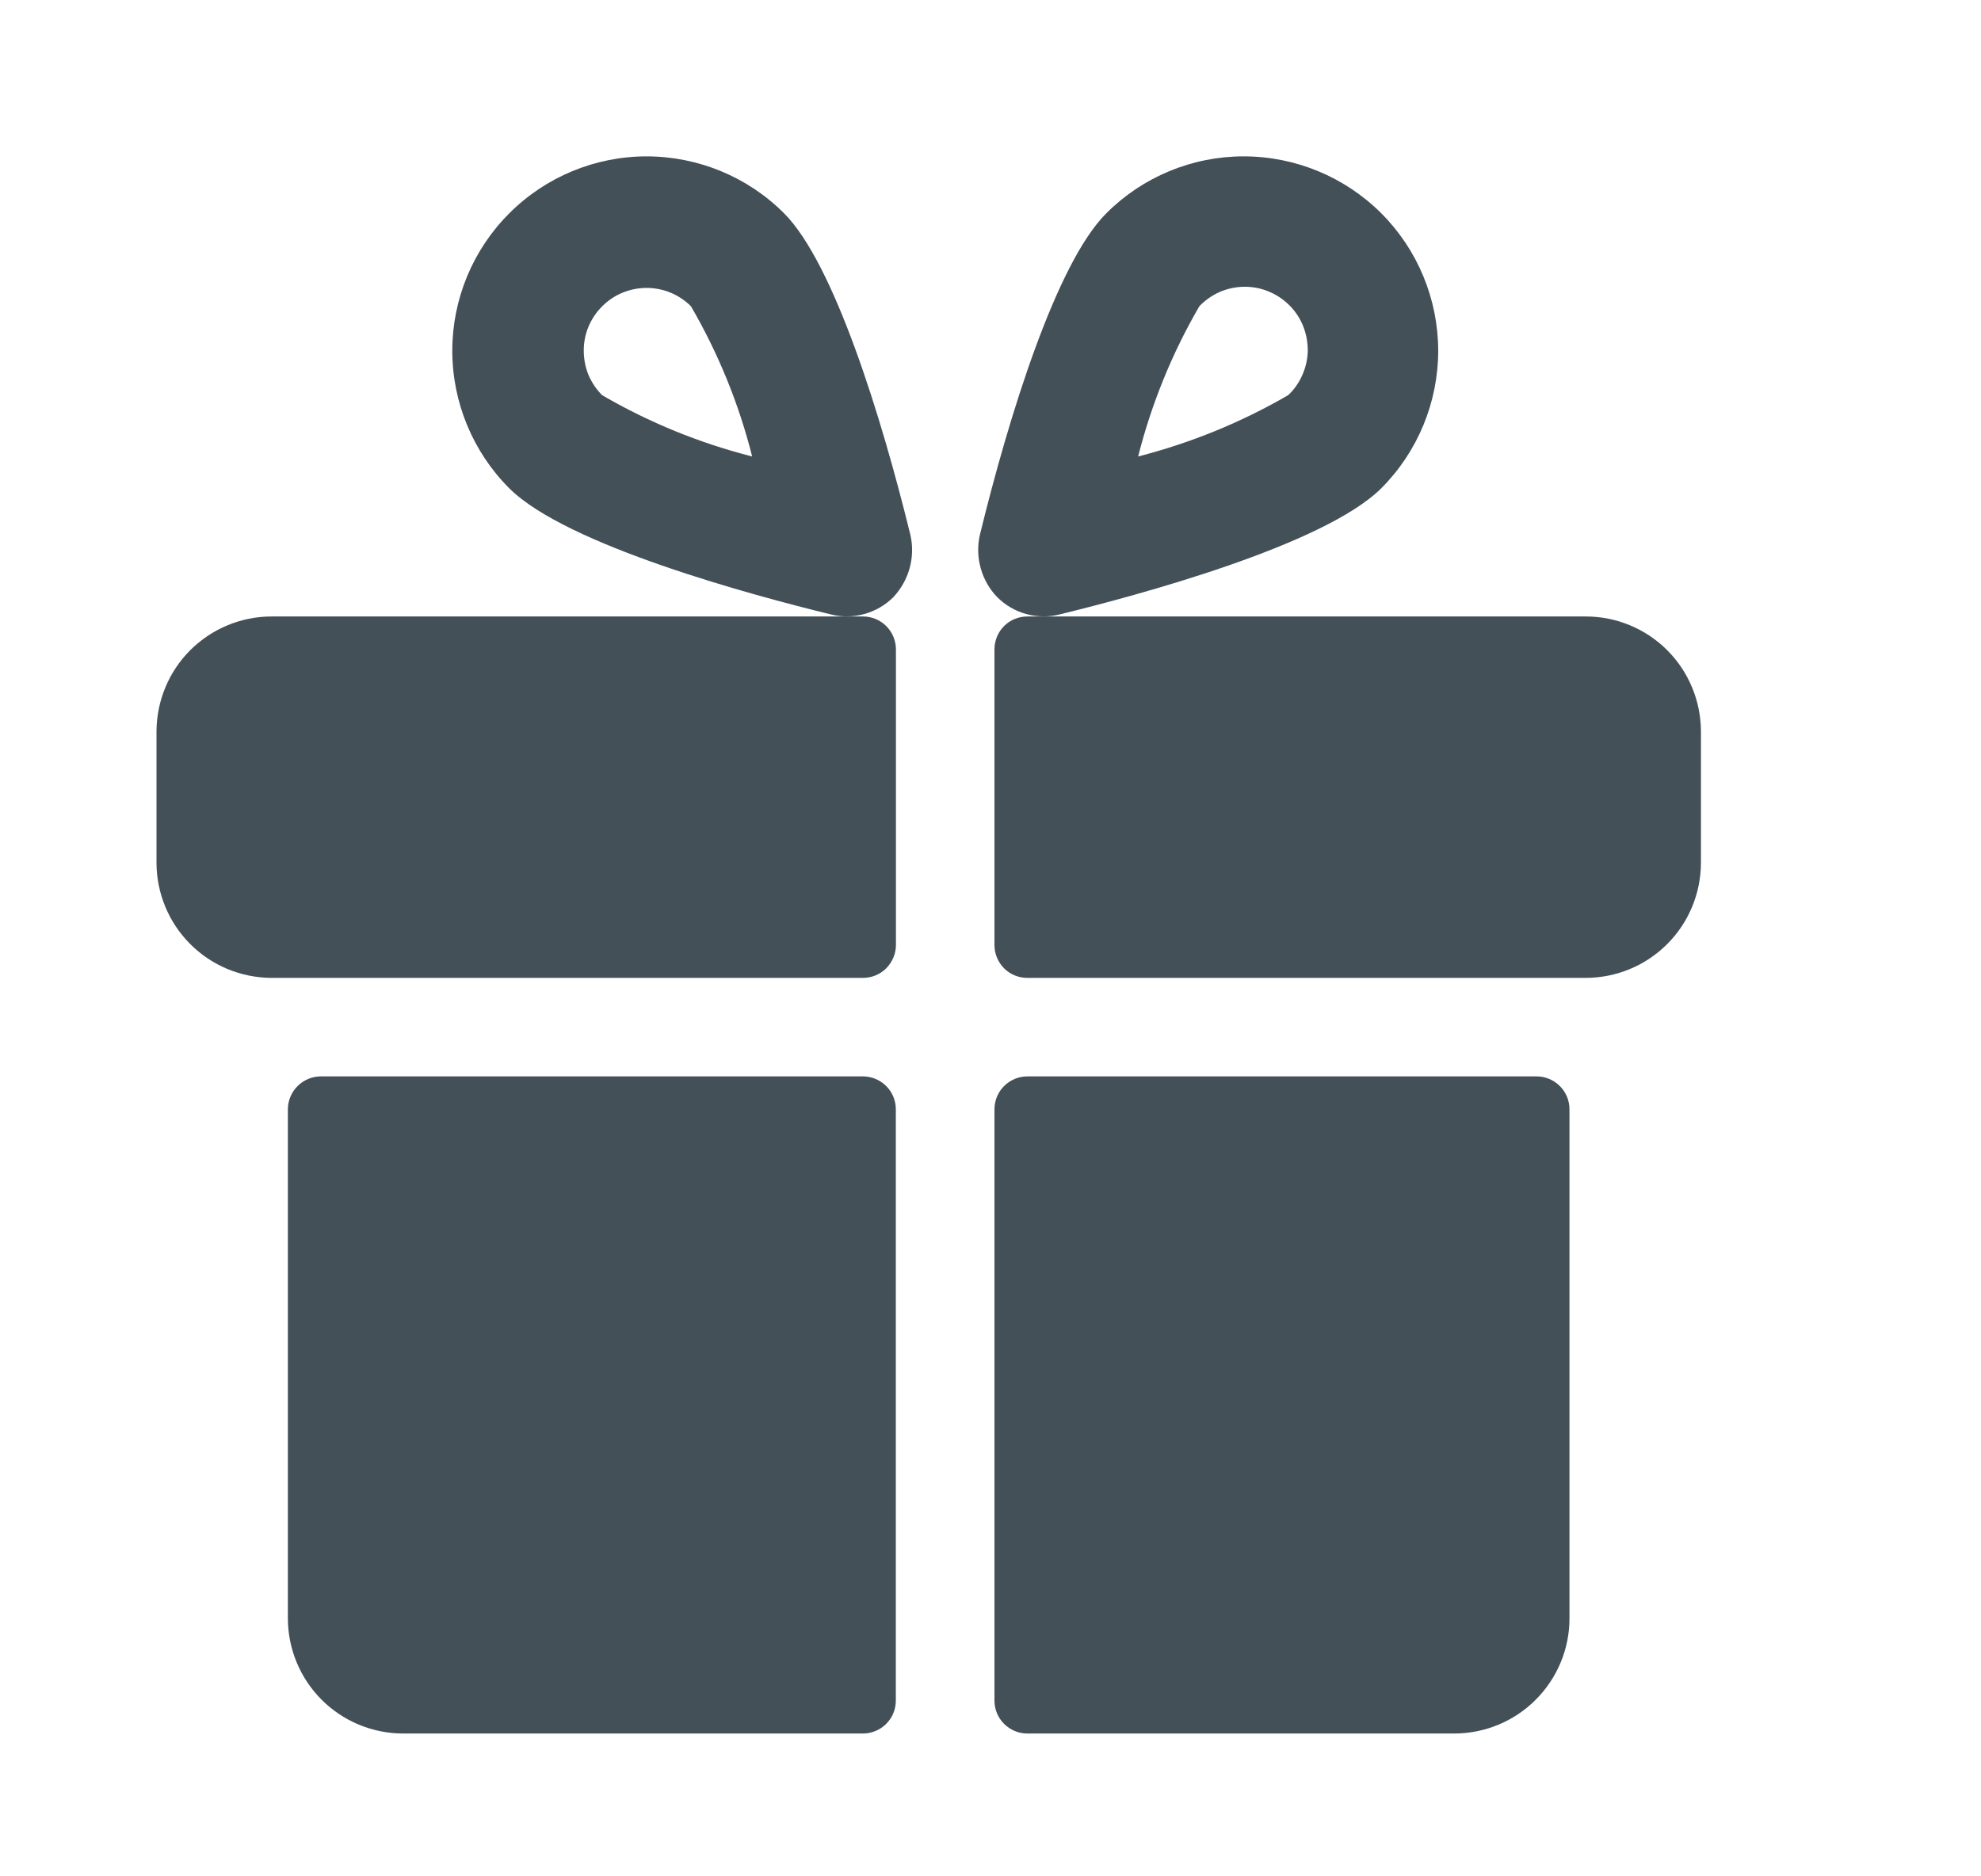 <svg width="19" height="18" viewBox="0 0 19 18" fill="none" xmlns="http://www.w3.org/2000/svg">
<g clip-path="url(#clip0_421_248)">
<path d="M9.538 9.066C9.538 9.149 9.571 9.229 9.63 9.289C9.689 9.348 9.769 9.381 9.853 9.381H15.211C15.503 9.38 15.783 9.264 15.99 9.057C16.197 8.85 16.313 8.57 16.314 8.278V7.017C16.313 6.725 16.197 6.444 15.99 6.237C15.784 6.031 15.503 5.914 15.211 5.914H9.853C9.769 5.914 9.689 5.947 9.63 6.006C9.571 6.065 9.538 6.146 9.538 6.229V9.066Z" fill="#445058"/>
<path d="M3.708 9.381H8.277C8.361 9.381 8.441 9.348 8.5 9.289C8.559 9.229 8.593 9.149 8.593 9.066V6.229C8.593 6.146 8.559 6.065 8.5 6.006C8.441 5.947 8.361 5.914 8.277 5.914H2.605C2.312 5.914 2.032 6.031 1.825 6.237C1.618 6.444 1.502 6.725 1.501 7.017V8.278C1.502 8.57 1.618 8.85 1.825 9.057C2.032 9.264 2.312 9.38 2.605 9.381H3.708Z" fill="#445058"/>
<path d="M8.592 10.642C8.592 10.558 8.559 10.478 8.5 10.419C8.441 10.36 8.36 10.326 8.277 10.326H3.077C2.993 10.326 2.913 10.36 2.854 10.419C2.795 10.478 2.761 10.558 2.761 10.642V15.527C2.762 15.819 2.878 16.099 3.085 16.306C3.292 16.513 3.572 16.629 3.865 16.63H8.277C8.36 16.63 8.441 16.596 8.5 16.537C8.559 16.478 8.592 16.398 8.592 16.314V10.642Z" fill="#445058"/>
<path d="M9.853 10.326C9.769 10.326 9.689 10.36 9.63 10.419C9.571 10.478 9.538 10.558 9.538 10.642V16.314C9.538 16.398 9.571 16.478 9.63 16.537C9.689 16.596 9.769 16.63 9.853 16.63H13.95C14.242 16.629 14.523 16.513 14.729 16.306C14.936 16.099 15.053 15.819 15.053 15.527V10.642C15.053 10.558 15.02 10.478 14.961 10.419C14.902 10.36 14.822 10.326 14.738 10.326H9.853Z" fill="#445058"/>
<path d="M9.565 5.729C9.642 5.806 9.737 5.861 9.841 5.89C9.945 5.919 10.055 5.921 10.16 5.895C10.906 5.713 12.7 5.231 13.249 4.683C13.598 4.333 13.794 3.858 13.794 3.363C13.793 2.869 13.597 2.395 13.247 2.045C12.897 1.696 12.422 1.5 11.928 1.5C11.433 1.5 10.959 1.697 10.61 2.047C10.132 2.524 9.677 3.987 9.397 5.136C9.374 5.241 9.377 5.35 9.407 5.454C9.436 5.557 9.49 5.652 9.565 5.729ZM11.503 2.938C11.558 2.88 11.625 2.834 11.698 2.801C11.772 2.769 11.852 2.752 11.932 2.751C12.012 2.75 12.092 2.765 12.167 2.796C12.241 2.826 12.309 2.871 12.366 2.928C12.423 2.985 12.468 3.052 12.498 3.127C12.528 3.201 12.543 3.281 12.543 3.362C12.542 3.442 12.524 3.522 12.492 3.595C12.46 3.669 12.414 3.736 12.355 3.791C11.905 4.052 11.42 4.25 10.916 4.379C11.044 3.874 11.241 3.389 11.503 2.938Z" fill="#445058"/>
<path d="M8.732 5.133C8.452 3.988 7.997 2.525 7.521 2.047C7.172 1.697 6.698 1.501 6.203 1.5C5.709 1.5 5.234 1.696 4.885 2.046C4.535 2.395 4.338 2.87 4.338 3.364C4.338 3.858 4.534 4.333 4.883 4.683C5.43 5.231 7.225 5.713 7.972 5.895C8.077 5.921 8.187 5.919 8.291 5.89C8.395 5.861 8.49 5.806 8.567 5.73C8.641 5.651 8.695 5.556 8.724 5.452C8.753 5.348 8.756 5.239 8.732 5.133ZM5.775 3.791C5.719 3.735 5.675 3.669 5.644 3.596C5.614 3.523 5.599 3.444 5.599 3.365C5.598 3.286 5.614 3.208 5.644 3.134C5.675 3.061 5.719 2.995 5.775 2.939C5.831 2.883 5.897 2.838 5.97 2.808C6.044 2.778 6.122 2.762 6.201 2.762C6.361 2.762 6.514 2.825 6.627 2.938C6.889 3.389 7.087 3.874 7.214 4.379C6.71 4.251 6.225 4.053 5.775 3.791Z" fill="#445058"/>
</g>
<defs>
<clipPath id="clip0_421_248">
<rect width="18" height="18" fill="white" transform="translate(0.002)"/>
</clipPath>
</defs>
</svg>
